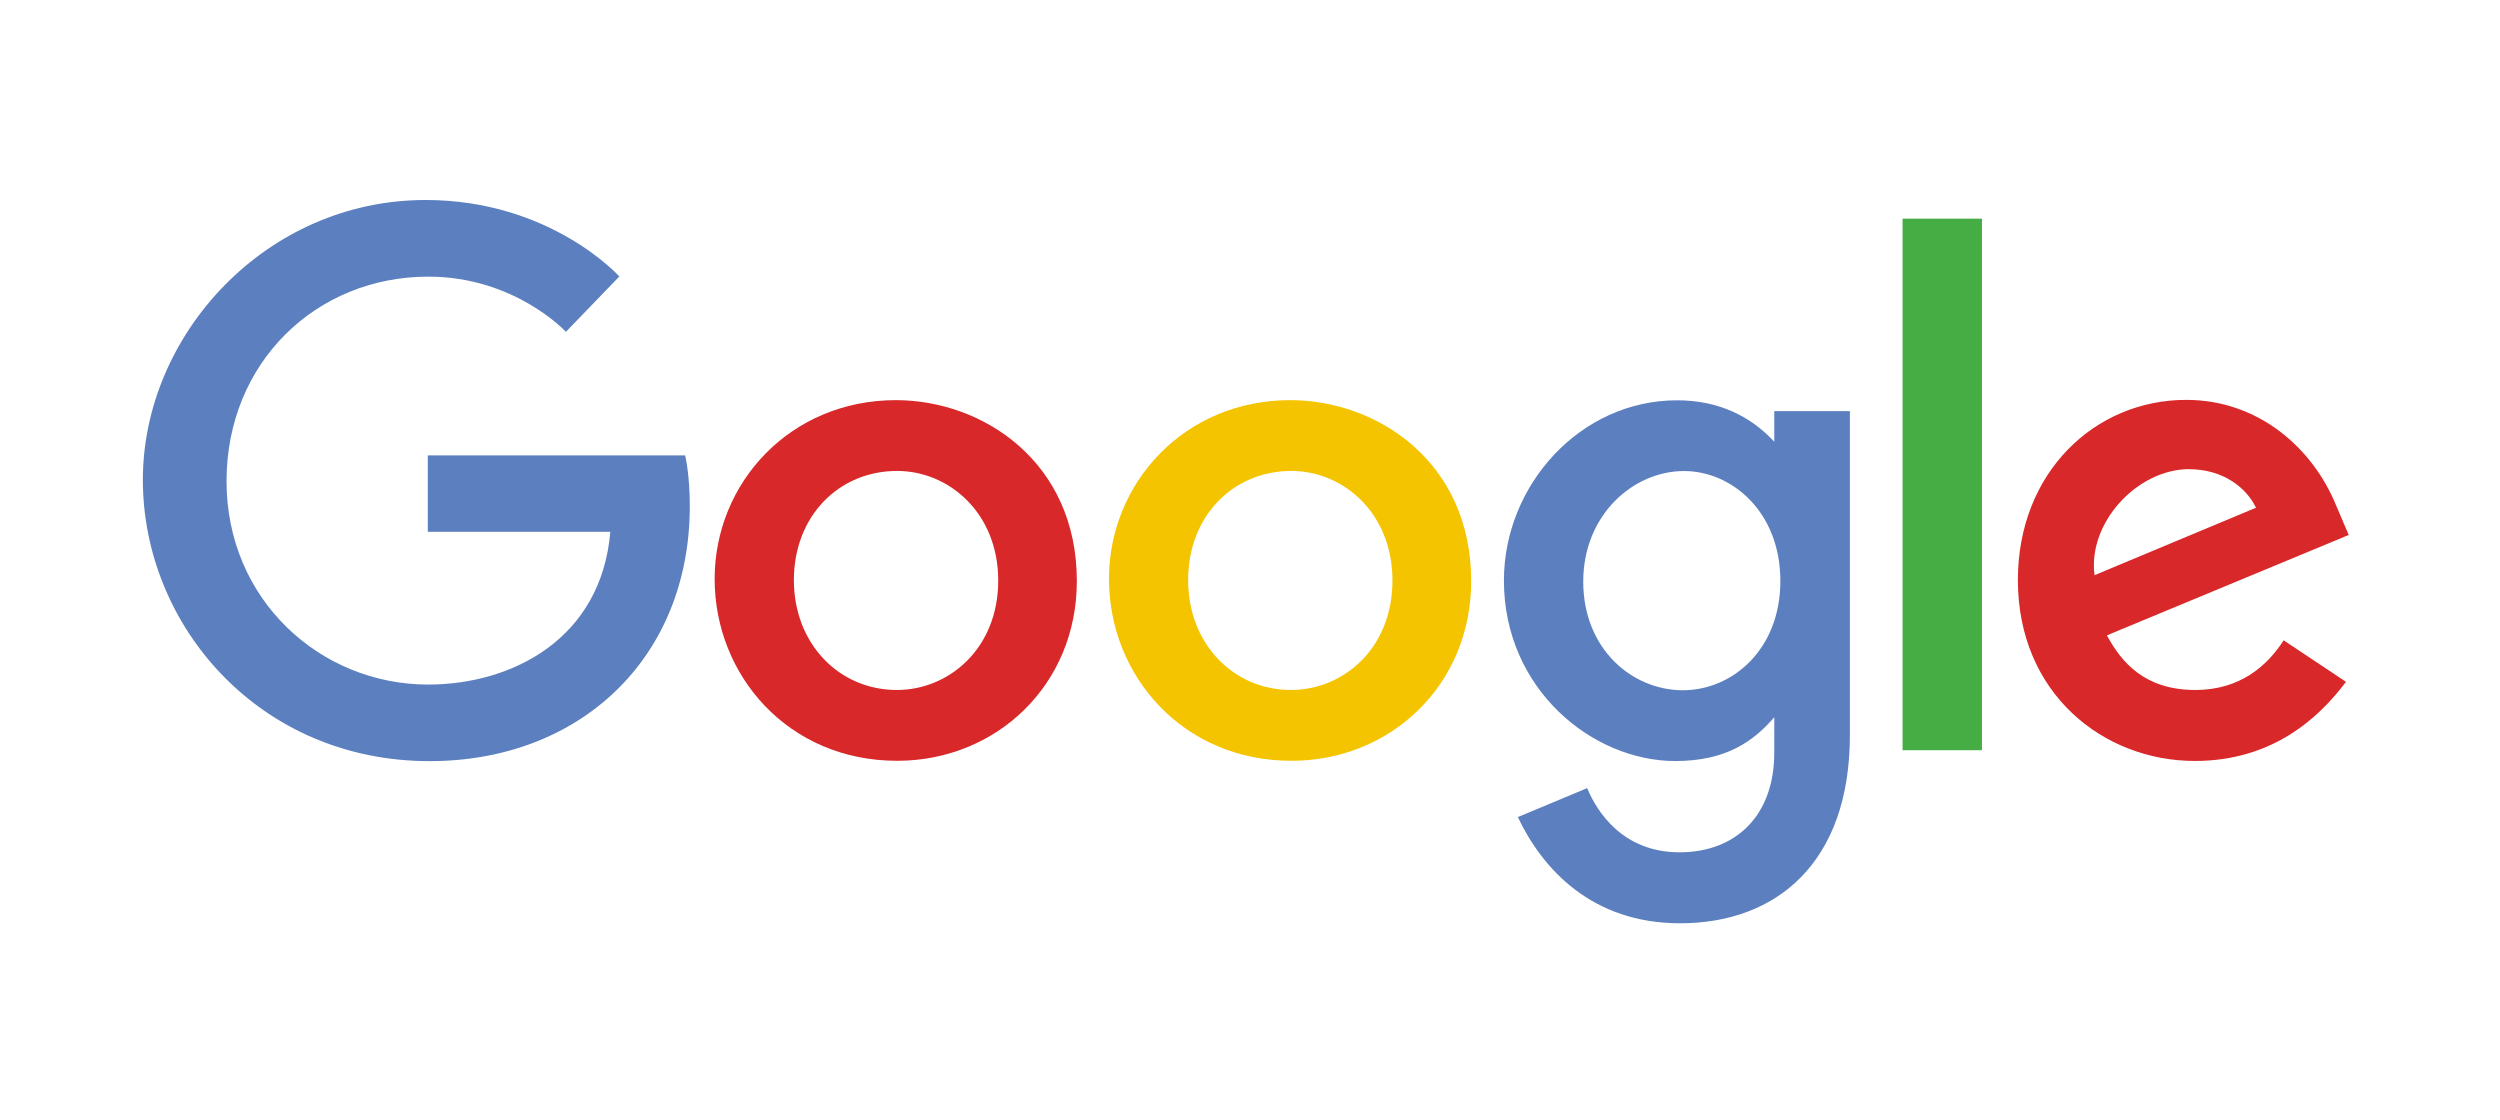 <svg width="125" height="56" viewBox="0 0 125 56" fill="none" xmlns="http://www.w3.org/2000/svg">
<g clip-path="url(#clip0_65_2640)">
<path d="M34.258 22.769H21.39V26.589H30.516C30.065 31.943 25.609 34.228 21.403 34.228C16.023 34.228 11.327 29.996 11.327 24.063C11.327 18.129 15.804 13.832 21.416 13.832C25.747 13.832 28.295 16.591 28.295 16.591L30.967 13.824C30.967 13.824 27.538 10 21.278 10C13.308 10 7.143 16.728 7.143 23.994C7.143 31.259 12.943 38.057 21.48 38.057C28.991 38.057 34.49 32.914 34.49 25.304C34.49 23.698 34.258 22.774 34.258 22.774V22.769Z" fill="#5C7FBF"/>
<path d="M44.798 20.007C39.517 20.007 35.732 24.136 35.732 28.948C35.732 33.76 39.401 38.04 44.858 38.04C49.799 38.04 53.842 34.263 53.842 29.055C53.842 23.083 49.133 20.007 44.794 20.007H44.798ZM44.854 23.547C47.449 23.547 49.911 25.648 49.911 29.03C49.911 32.411 47.462 34.499 44.841 34.499C41.962 34.499 39.694 32.196 39.694 29.004C39.694 25.811 41.936 23.547 44.854 23.547Z" fill="#D8282A"/>
<path d="M64.515 20.007C59.234 20.007 55.449 24.136 55.449 28.948C55.449 33.76 59.118 38.04 64.575 38.04C69.516 38.04 73.559 34.263 73.559 29.055C73.559 23.083 68.85 20.007 64.51 20.007H64.515ZM64.566 23.547C67.161 23.547 69.623 25.648 69.623 29.03C69.623 32.411 67.174 34.499 64.553 34.499C61.675 34.499 59.406 32.196 59.406 29.004C59.406 25.811 61.649 23.547 64.566 23.547Z" fill="#F5C400"/>
<path d="M83.854 20.015C79.007 20.015 75.196 24.26 75.196 29.025C75.196 34.452 79.613 38.052 83.768 38.052C86.337 38.052 87.703 37.034 88.713 35.861V37.64C88.713 40.751 86.823 42.615 83.974 42.615C81.125 42.615 79.836 40.566 79.359 39.406L75.892 40.854C77.121 43.453 79.596 46.164 84.004 46.164C88.825 46.164 92.494 43.131 92.494 36.763V20.557H88.713V22.086C87.549 20.832 85.959 20.015 83.849 20.015H83.854ZM84.202 23.552C86.578 23.552 89.018 25.579 89.018 29.047C89.018 32.514 86.582 34.512 84.15 34.512C81.568 34.512 79.162 32.415 79.162 29.081C79.162 25.747 81.658 23.552 84.202 23.552Z" fill="#5C7FBF"/>
<path d="M109.307 19.994C104.735 19.994 100.894 23.633 100.894 29C100.894 34.68 105.173 38.048 109.745 38.048C113.56 38.048 115.902 35.96 117.298 34.091L114.183 32.016C113.376 33.27 112.022 34.499 109.767 34.499C107.232 34.499 106.067 33.111 105.345 31.767L117.436 26.748L116.809 25.279C115.64 22.4 112.916 19.994 109.311 19.994H109.307ZM109.461 23.461C111.107 23.461 112.293 24.338 112.8 25.386L104.727 28.759C104.379 26.147 106.853 23.457 109.466 23.457L109.461 23.461Z" fill="#D8282A"/>
<path d="M95.128 37.511H99.098V10.932H95.128V37.511Z" fill="#46AD44"/>
</g>
<defs>
<clipPath id="clip0_65_2640">
<rect width="110.289" height="36.16" fill="white" transform="translate(7.143 10)"/>
</clipPath>
</defs>
</svg>
